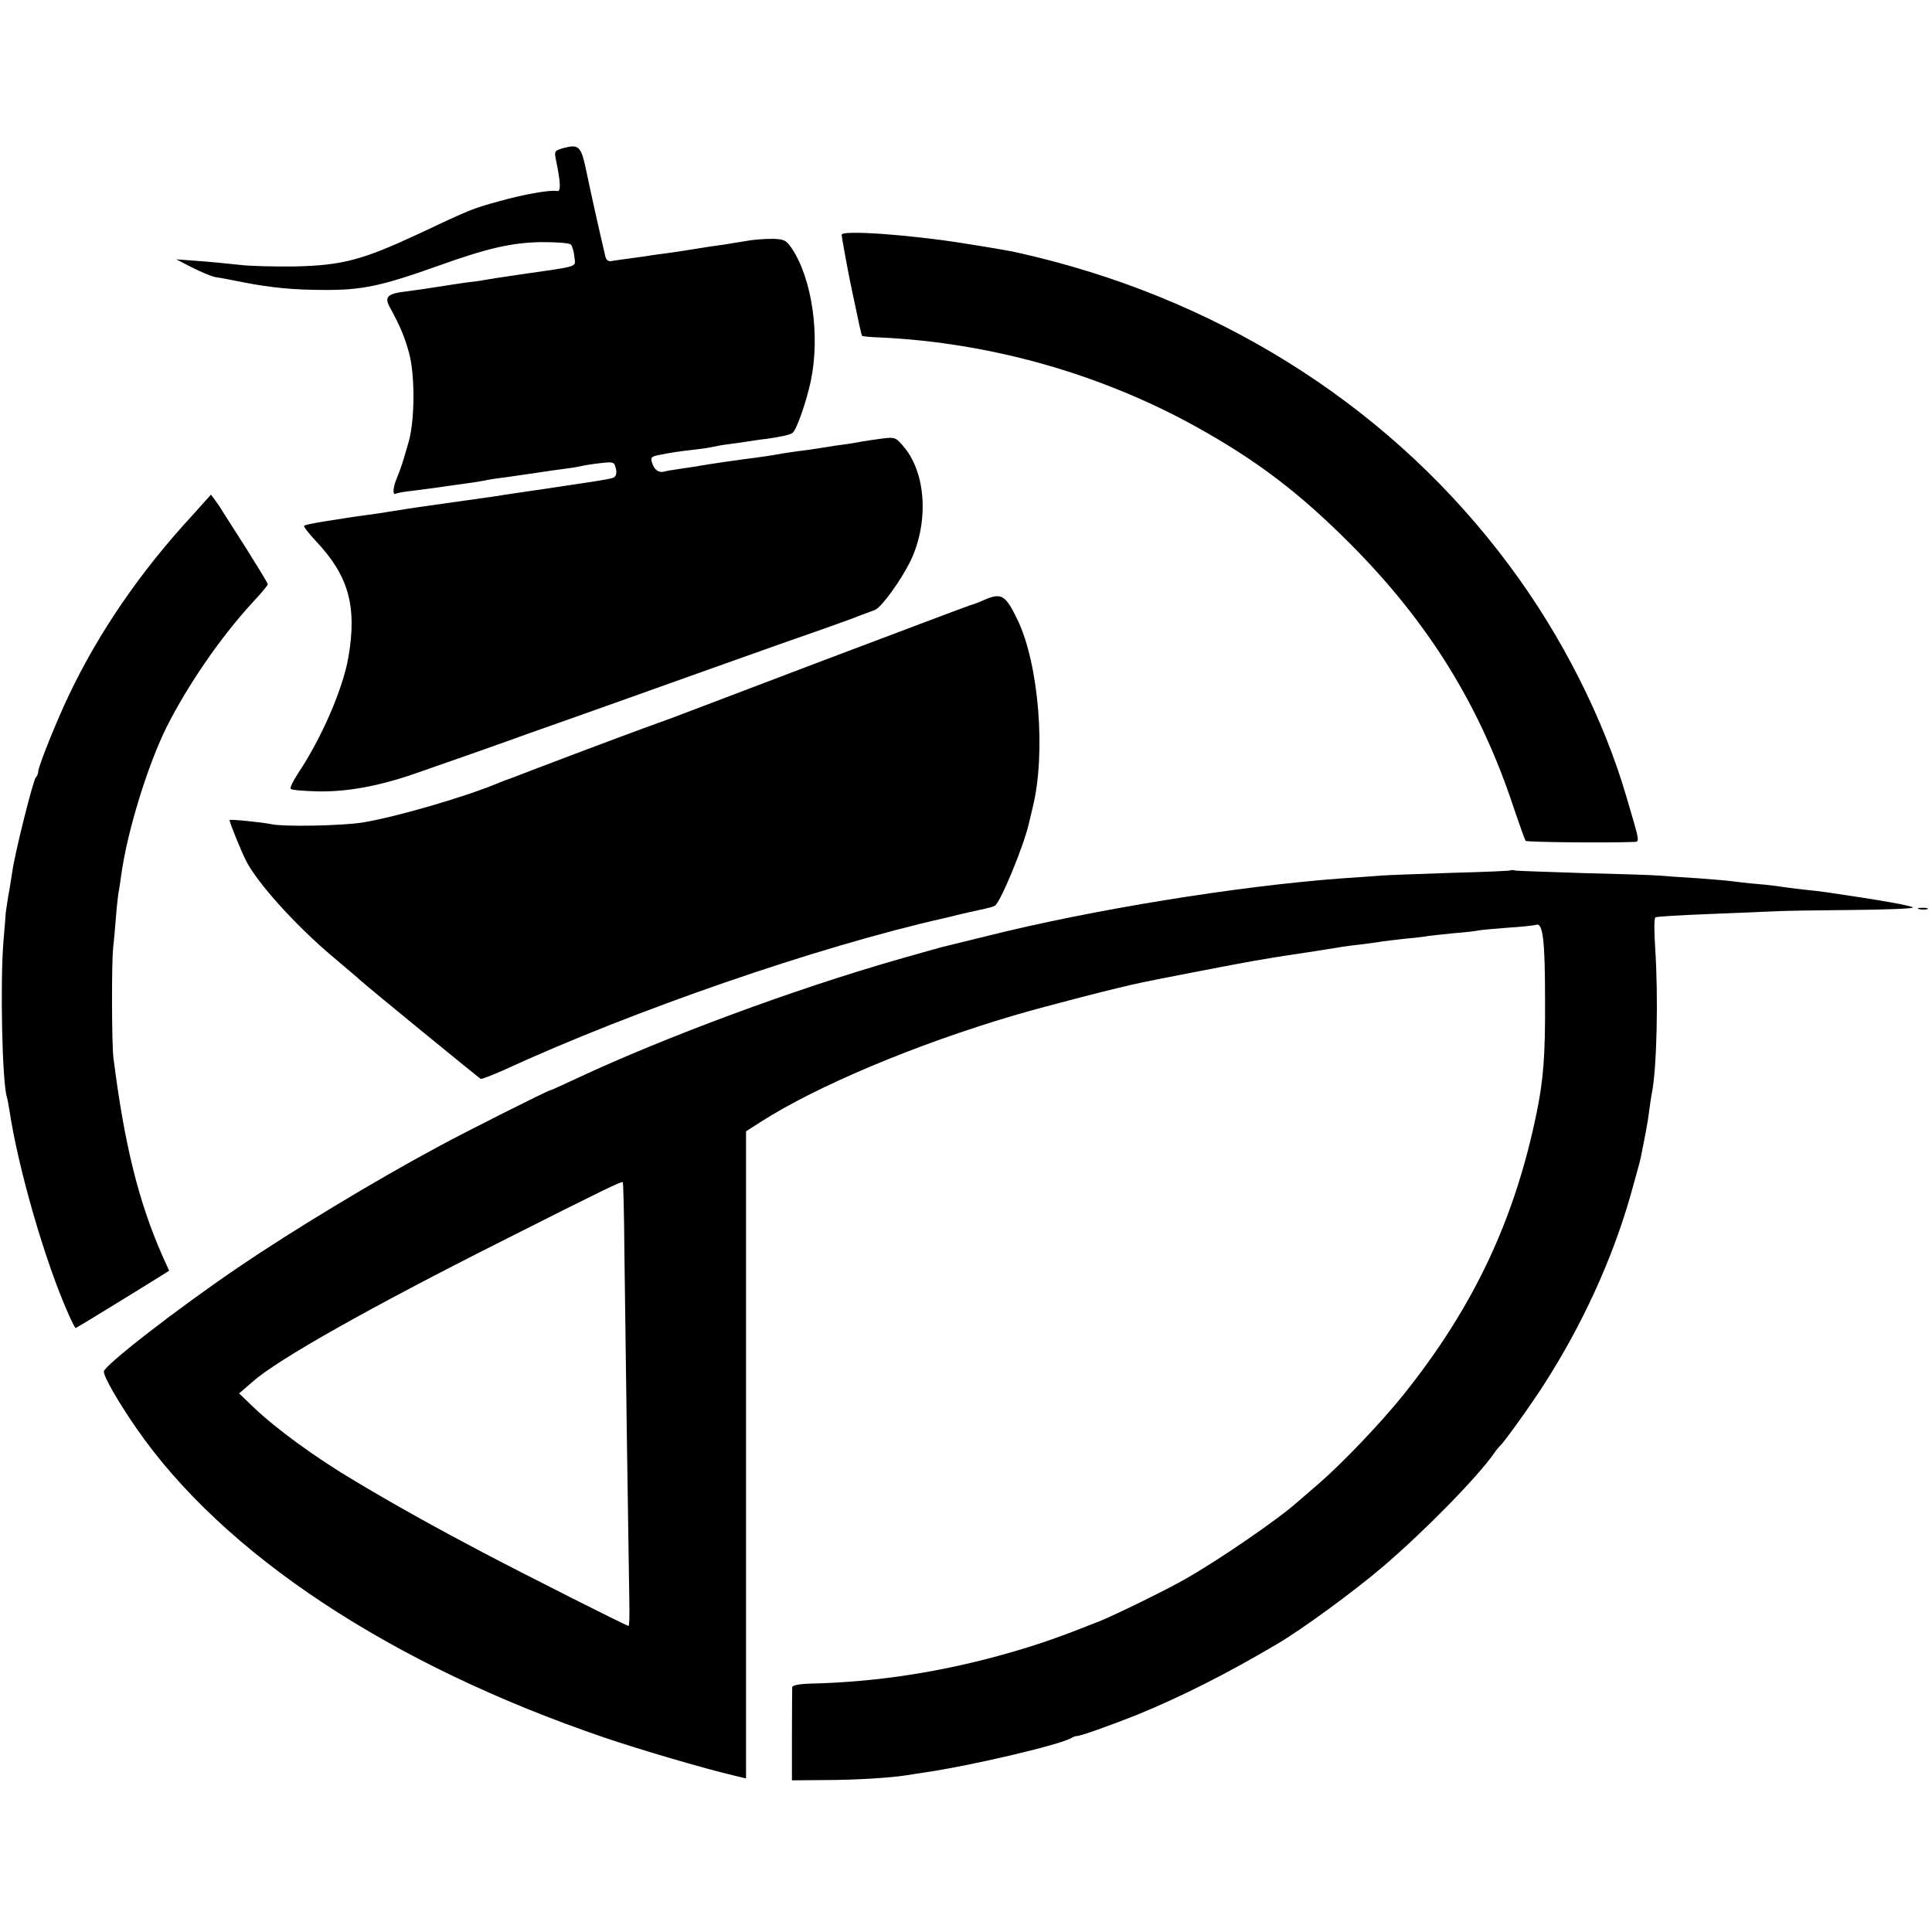 <?xml version="1.0" standalone="no"?>
<!DOCTYPE svg PUBLIC "-//W3C//DTD SVG 20010904//EN"
 "http://www.w3.org/TR/2001/REC-SVG-20010904/DTD/svg10.dtd">
<svg version="1.0" xmlns="http://www.w3.org/2000/svg"
 width="707pt" height="707pt" viewBox="0 0 707 707"
 preserveAspectRatio="xMidYMid meet">
<g transform="translate(0,707) scale(0.1,-0.1)"
fill="#000000" stroke="none">
<path d="M2061 6528 c-31 -9 -33 -11 -27 -41 18 -86 19 -119 5 -116 -25 5
-122 -12 -211 -37 -104 -29 -101 -28 -299 -121 -202 -94 -275 -114 -449 -118
-74 -1 -166 1 -205 6 -38 4 -106 11 -150 14 l-80 6 58 -30 c32 -16 70 -32 85
-35 15 -2 63 -11 107 -20 97 -19 184 -27 290 -27 139 -1 210 14 415 87 184 66
271 86 382 88 54 0 101 -3 107 -9 5 -5 11 -26 13 -45 3 -39 26 -32 -202 -65
-37 -5 -113 -17 -130 -20 -8 -2 -37 -6 -65 -9 -27 -4 -75 -11 -105 -16 -30 -5
-80 -12 -110 -16 -72 -8 -85 -20 -63 -59 40 -74 54 -109 70 -167 22 -82 21
-243 -1 -323 -24 -84 -26 -90 -47 -143 -11 -28 -12 -55 -1 -49 4 3 32 8 62 11
30 4 87 11 125 17 39 5 84 12 100 14 17 3 39 6 50 9 11 2 43 7 70 10 28 4 77
11 110 16 33 5 80 12 105 15 25 3 52 8 60 10 8 2 38 7 66 10 48 6 52 4 57 -17
4 -12 3 -26 -2 -31 -9 -9 -2 -8 -271 -48 -74 -11 -146 -21 -160 -24 -23 -3
-212 -30 -290 -41 -19 -3 -60 -9 -90 -14 -30 -5 -75 -12 -100 -15 -25 -3 -56
-8 -70 -10 -14 -2 -54 -9 -89 -14 -35 -6 -66 -12 -68 -15 -3 -3 17 -28 43 -56
120 -127 151 -239 119 -425 -20 -115 -97 -294 -183 -423 -19 -29 -32 -55 -28
-59 4 -4 49 -8 101 -9 101 -2 214 18 339 60 79 27 369 129 431 152 22 8 90 32
150 53 61 22 277 98 480 171 204 73 408 145 455 161 47 17 92 33 100 36 8 3
17 7 20 8 8 3 44 16 62 23 24 10 93 105 129 177 68 141 59 320 -22 418 -31 37
-33 38 -82 32 -27 -4 -58 -8 -68 -10 -9 -2 -39 -7 -66 -11 -26 -3 -57 -8 -68
-10 -11 -2 -40 -6 -65 -10 -25 -3 -70 -9 -100 -14 -30 -6 -73 -12 -95 -15 -44
-5 -181 -25 -207 -30 -9 -2 -38 -6 -65 -10 -26 -4 -55 -8 -63 -11 -20 -5 -36
7 -44 33 -6 18 -2 22 21 27 42 9 83 15 138 21 28 3 57 8 65 10 8 2 35 7 60 10
25 3 56 8 70 10 14 2 43 7 65 9 54 8 83 14 94 21 15 8 51 112 68 190 35 167 5
375 -70 487 -21 30 -28 33 -72 34 -27 0 -67 -3 -89 -7 -23 -4 -61 -10 -86 -14
-25 -3 -70 -10 -100 -15 -30 -5 -77 -12 -105 -16 -27 -3 -57 -8 -66 -9 -9 -2
-40 -6 -69 -10 -29 -4 -61 -8 -71 -10 -13 -3 -21 3 -24 18 -23 97 -58 255 -71
319 -18 83 -26 91 -83 76z"/>
<path d="M3080 6211 c0 -8 22 -129 34 -186 31 -148 38 -181 41 -184 2 -2 32
-5 67 -6 403 -19 805 -133 1154 -326 225 -125 380 -243 569 -433 284 -286 472
-590 595 -964 21 -62 40 -115 43 -119 5 -5 298 -8 394 -4 24 1 26 -8 -24 161
-83 287 -238 594 -430 851 -416 560 -1024 956 -1733 1129 -86 21 -104 24 -260
49 -198 32 -450 50 -450 32z"/>
<path d="M702 5182 c-190 -206 -340 -426 -448 -652 -45 -93 -114 -265 -114
-283 0 -7 -4 -17 -9 -22 -10 -11 -77 -278 -86 -345 -4 -25 -10 -65 -15 -90 -4
-25 -8 -52 -9 -60 0 -8 -4 -53 -8 -100 -13 -154 -5 -520 12 -574 2 -6 6 -27 9
-46 32 -215 132 -561 218 -752 12 -27 23 -48 25 -48 2 0 221 134 320 196 l22
14 -24 53 c-88 199 -140 410 -180 727 -6 48 -7 342 -1 400 2 19 7 69 10 110 3
41 8 84 10 95 2 11 7 40 10 65 22 159 97 402 167 542 78 154 197 327 313 453
31 33 56 63 56 67 0 4 -35 61 -77 128 -43 67 -82 129 -88 138 -5 9 -17 27 -26
39 l-17 23 -70 -78z"/>
<path d="M3600 4874 c-19 -9 -42 -17 -50 -19 -8 -2 -251 -94 -540 -203 -289
-110 -534 -203 -545 -207 -11 -4 -60 -22 -110 -40 -80 -29 -427 -160 -480
-181 -11 -4 -22 -8 -25 -9 -3 -1 -16 -6 -30 -12 -129 -53 -380 -125 -494 -143
-77 -12 -289 -16 -333 -6 -33 7 -153 19 -153 15 0 -9 43 -115 60 -148 41 -82
185 -241 320 -354 47 -40 90 -76 96 -82 33 -30 437 -360 443 -363 5 -1 41 13
82 31 475 219 1152 453 1614 557 28 7 59 14 70 17 11 2 39 9 63 14 24 5 48 11
53 15 20 12 105 217 124 300 2 10 9 37 14 59 49 197 23 523 -55 686 -45 93
-59 101 -124 73z"/>
<path d="M5528 3885 c-2 -2 -97 -6 -213 -9 -115 -4 -232 -8 -260 -10 -27 -2
-90 -7 -140 -10 -384 -28 -921 -115 -1310 -213 -77 -19 -147 -36 -155 -38 -8
-2 -80 -22 -160 -45 -382 -109 -856 -285 -1179 -436 -51 -24 -95 -44 -98 -44
-7 0 -314 -154 -411 -207 -234 -126 -532 -306 -732 -442 -225 -153 -490 -359
-490 -380 0 -20 52 -110 118 -206 319 -462 931 -867 1715 -1134 130 -44 357
-111 475 -139 l42 -10 0 1184 0 1184 53 34 c206 132 568 284 927 390 123 36
383 103 470 121 32 7 326 64 350 68 25 5 71 13 125 22 17 3 75 12 130 20 55 9
111 17 125 20 14 2 49 7 79 10 30 4 61 8 70 10 9 1 47 6 84 10 37 3 76 8 85
10 9 1 51 6 92 10 41 3 82 8 90 10 8 2 56 6 105 10 50 3 98 8 107 11 24 7 32
-56 32 -276 1 -201 -6 -290 -30 -408 -80 -394 -231 -715 -489 -1037 -82 -102
-221 -248 -310 -325 -33 -28 -69 -60 -80 -69 -72 -64 -294 -216 -414 -283 -63
-36 -249 -127 -303 -149 -151 -60 -214 -82 -323 -114 -248 -72 -490 -110 -737
-116 -42 -1 -68 -6 -69 -13 0 -6 -1 -85 -1 -176 l0 -165 118 1 c110 0 244 8
304 18 14 2 43 7 65 10 170 25 485 99 534 125 9 5 18 9 21 8 11 -1 121 38 224
79 160 66 322 147 508 257 91 53 286 196 390 285 152 130 347 329 407 416 8
12 18 23 21 26 12 9 116 154 161 225 138 215 248 454 315 688 18 65 36 128 38
140 20 99 27 137 31 172 3 22 7 51 10 65 18 91 24 349 12 532 -4 59 -4 109 1
111 4 3 90 8 192 12 102 4 210 9 240 10 30 2 157 4 283 5 125 1 227 5 227 9 0
6 -118 27 -310 55 -19 3 -61 8 -93 11 -32 4 -67 8 -78 10 -11 2 -50 7 -87 10
-37 3 -78 8 -92 10 -14 2 -70 7 -125 11 -55 3 -120 8 -145 10 -25 2 -148 6
-275 9 -126 4 -238 8 -247 9 -9 2 -18 3 -20 1z m-3243 -1402 c3 -259 15 -1112
18 -1276 1 -48 0 -87 -3 -87 -7 0 -385 191 -535 270 -158 83 -331 179 -462
258 -146 86 -295 195 -377 274 l-51 49 50 43 c89 80 436 275 905 511 384 194
445 223 449 219 2 -2 5 -119 6 -261z"/>
<path d="M7023 3743 c9 -2 23 -2 30 0 6 3 -1 5 -18 5 -16 0 -22 -2 -12 -5z"/>
</g>
</svg>

